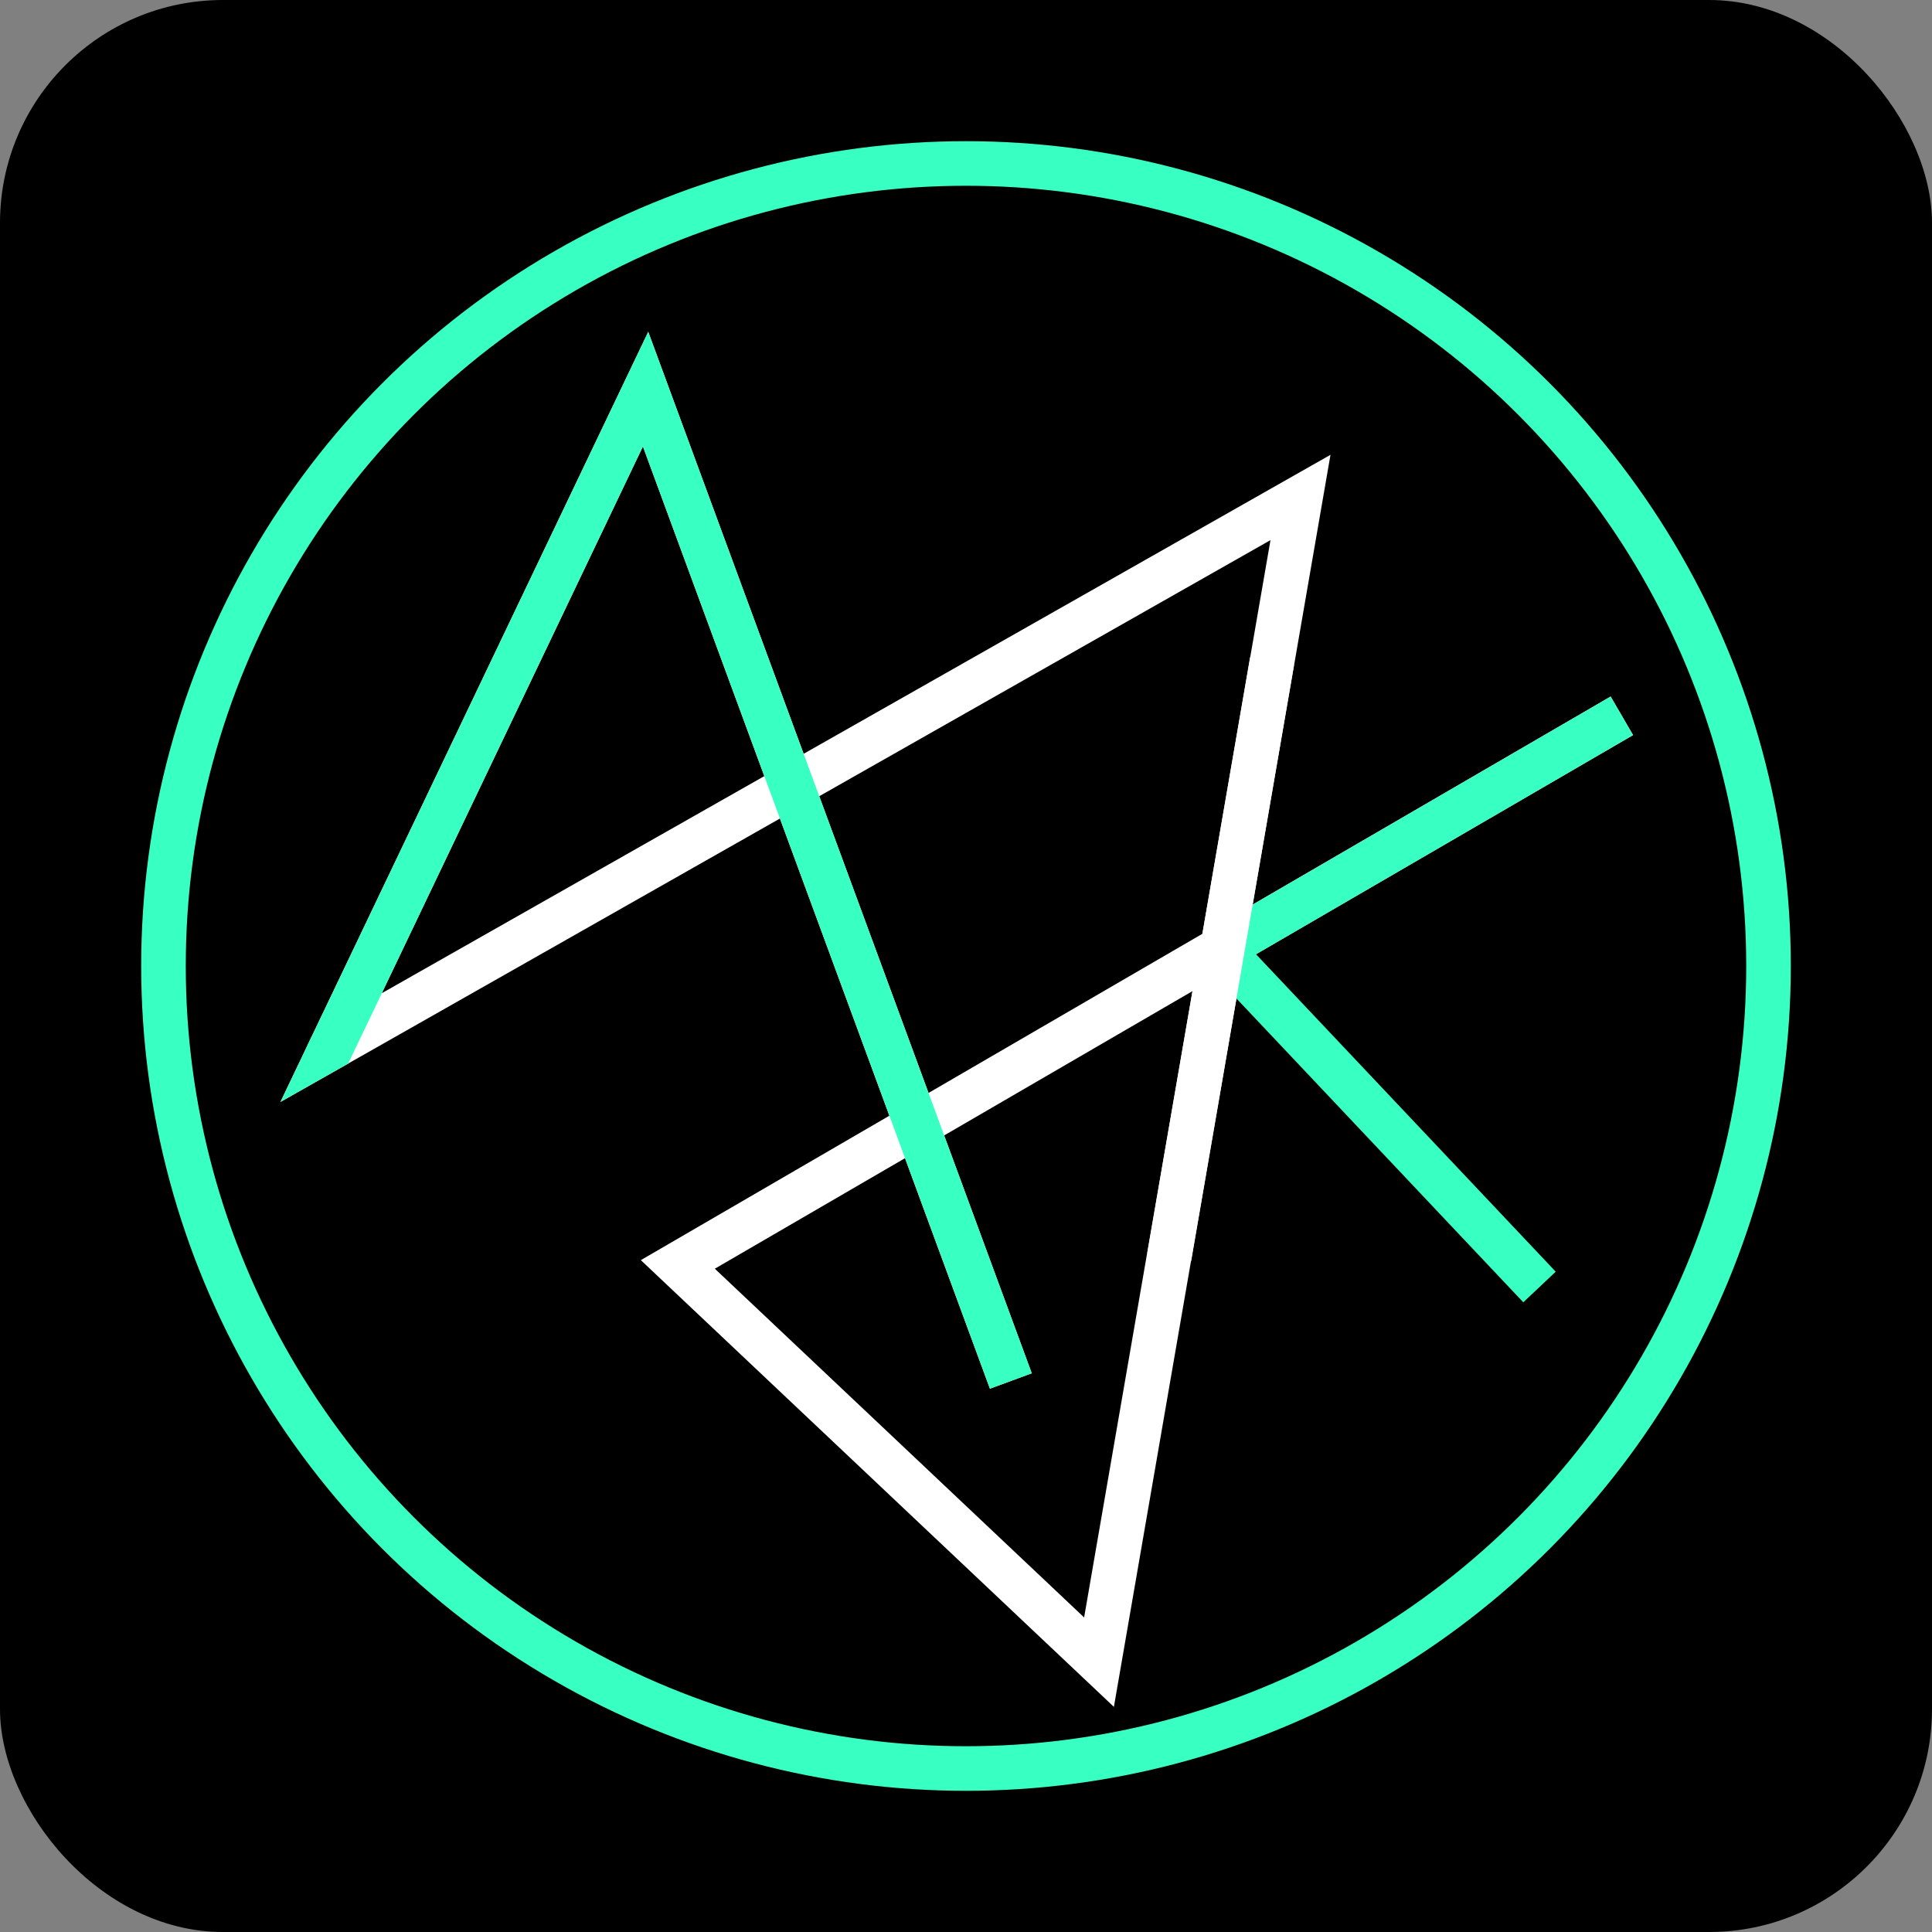 <svg xmlns="http://www.w3.org/2000/svg" width="260" height="260"><rect width="100%" height="100%" fill="#808080" stroke="none"/><rect width="260" height="260" rx="30"/><circle cx="111" cy="111" r="111" transform="translate(19 19)"/><g fill="none" stroke="#38ffc2" stroke-width="6" transform="translate(19 19)"><circle cx="111" cy="111" r="111" stroke="none"/><circle cx="111" cy="111" r="108"/></g><path fill="none" stroke="#fff" stroke-width="6" d="M136.034 185.847 86.879 52.369l-42.321 88.614 130.454-74.035-10.645 61.532-16.467 95.205-56.68-53.524L218.26 96.33"/><path fill="none" stroke="#38ffc2" stroke-width="6" d="m166.709 126.304 51.55-29.969"/><path fill="none" stroke="#38ffc2" stroke-width="6.001" d="m163.578 127.018 43.602 46.18"/><path fill="none" stroke="#38ffc2" stroke-width="6" d="M136.034 185.847 106.518 105.7 86.879 52.369l-40.7 85.223-2 4.173-.123.322"/><path fill="none" stroke="#fff" stroke-width="6" d="m171.188 88.957-13.838 80.219"/><path d="m53.512 131.401 1.87-3.796 2.086 1.463z"/><path fill="#38ffc2" d="m37.747 148.287 4.156-8.705 4.931 3.567z"/></svg>